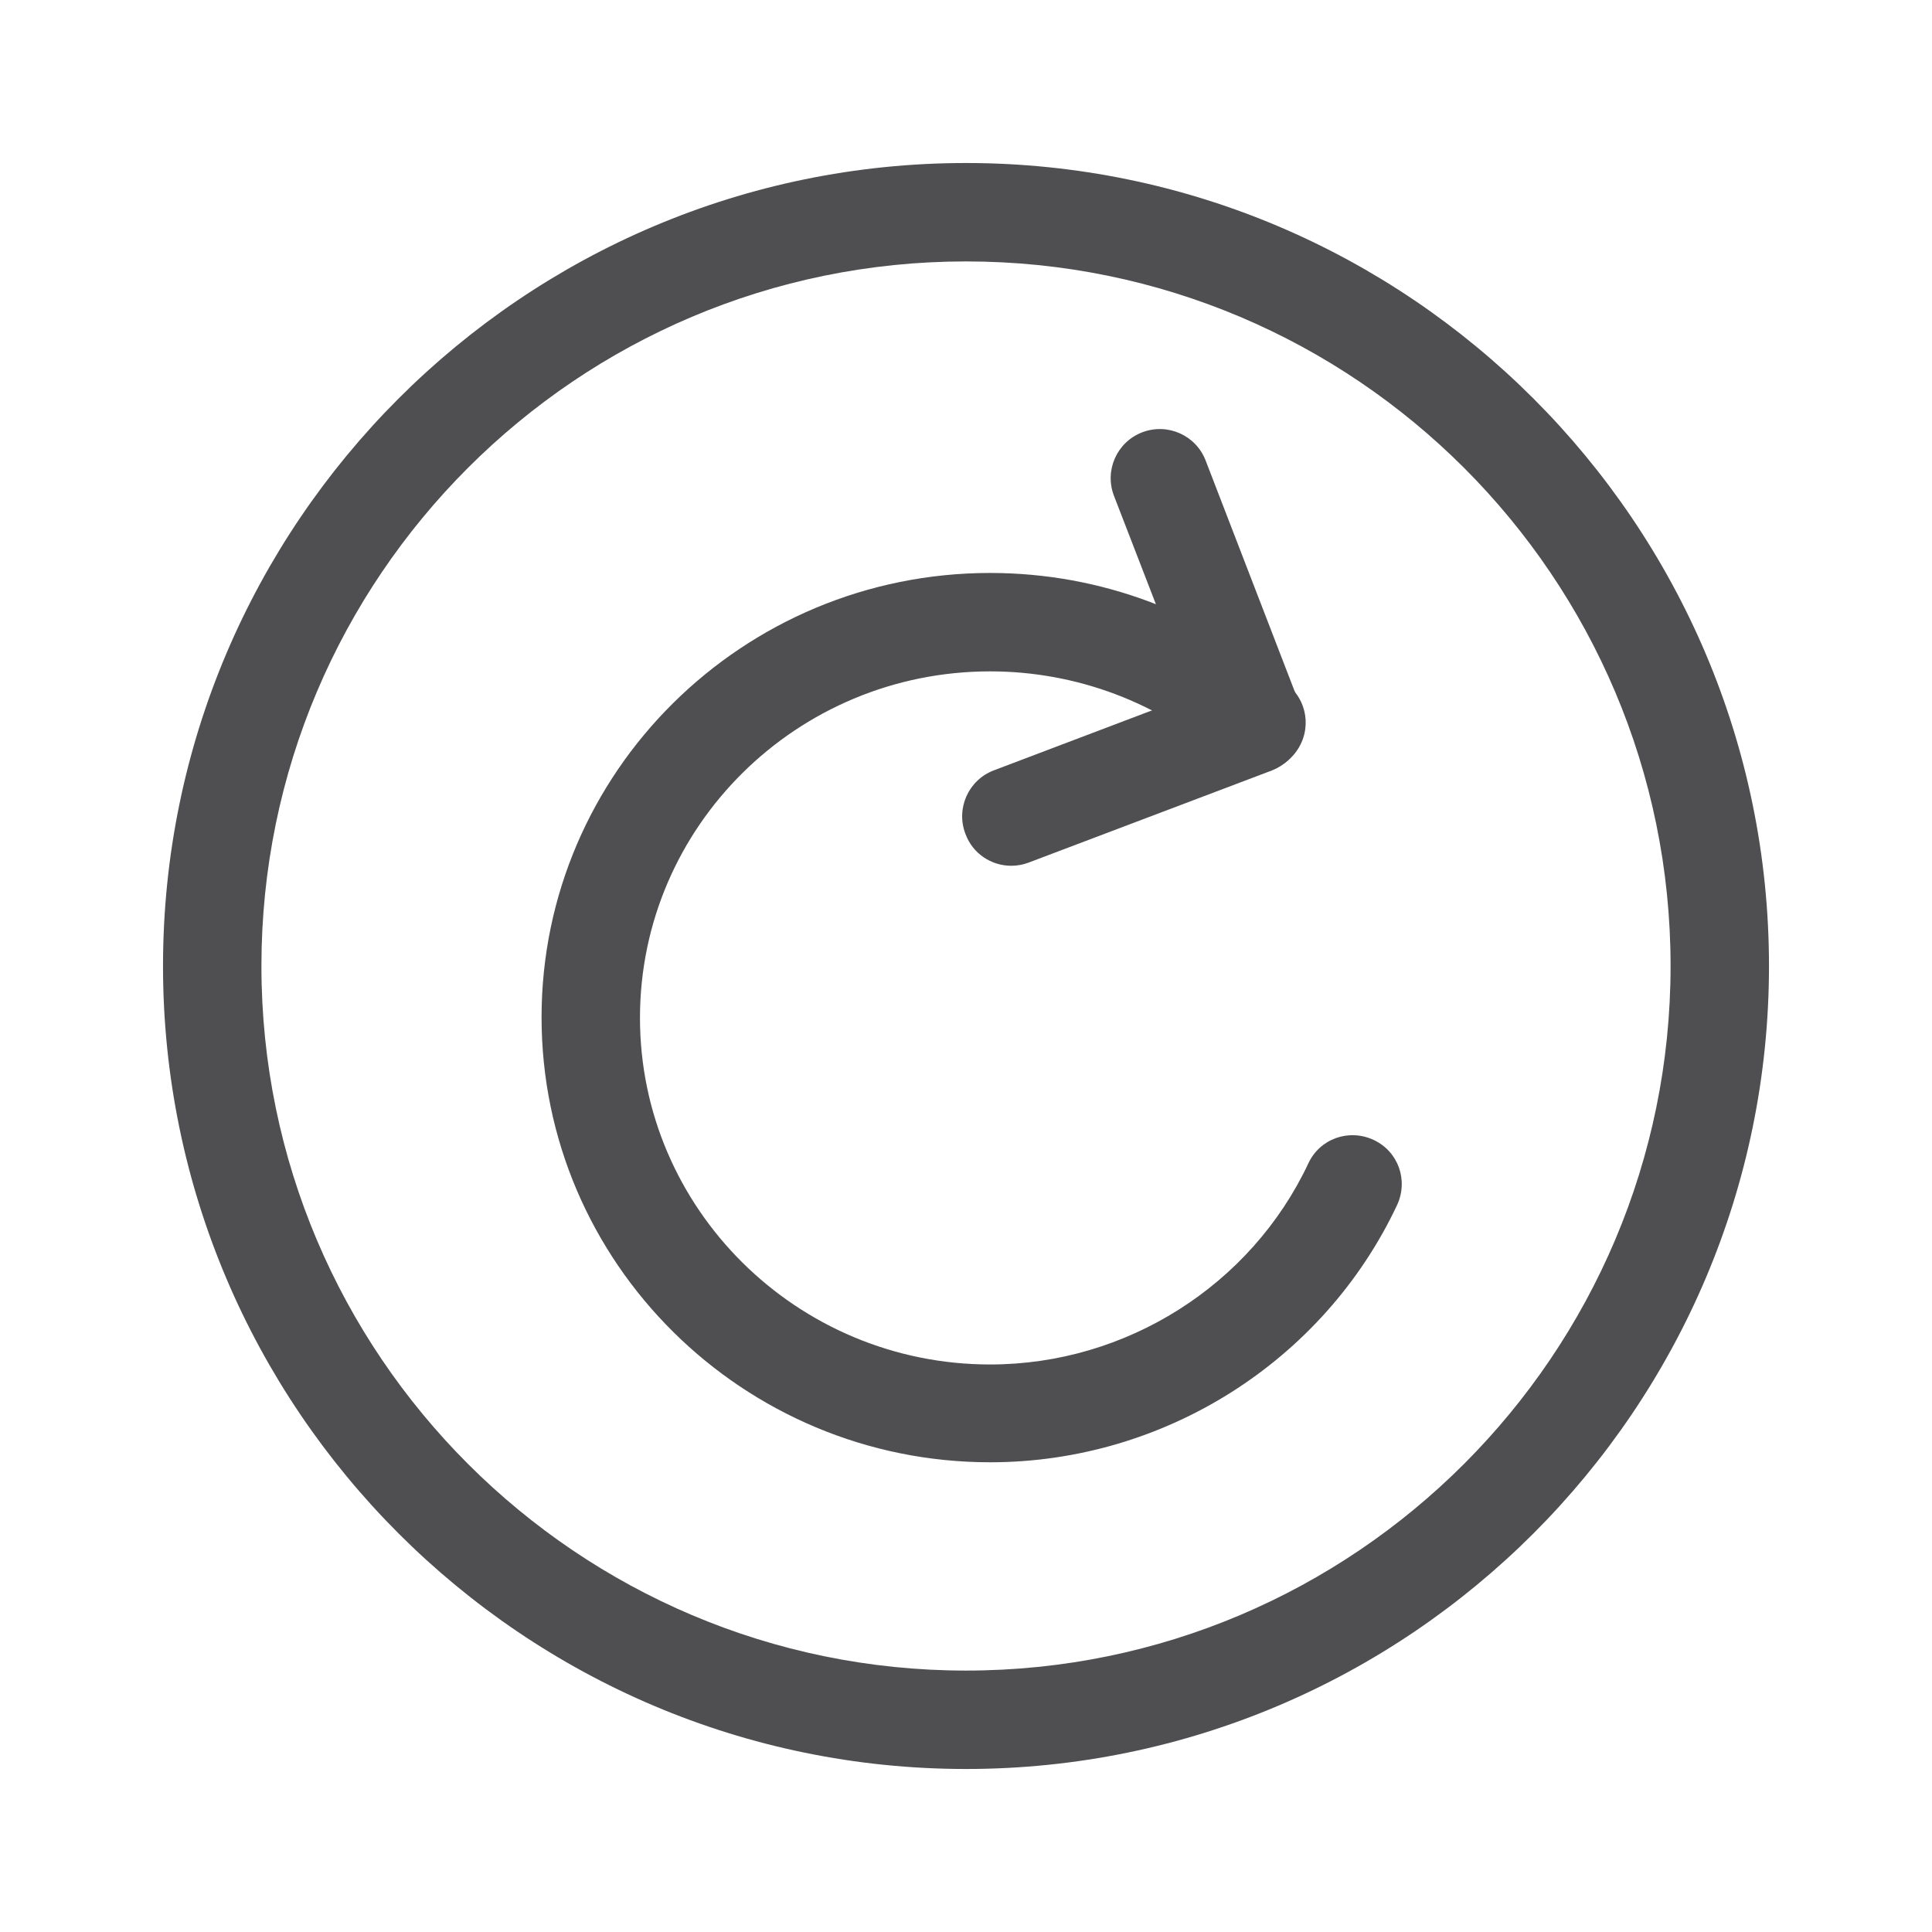 <?xml version="1.0" encoding="utf-8"?>
<!-- Generator: Adobe Illustrator 24.0.0, SVG Export Plug-In . SVG Version: 6.00 Build 0)  -->
<svg version="1.1" id="Layer_1" xmlns="http://www.w3.org/2000/svg" xmlns:xlink="http://www.w3.org/1999/xlink" x="0px" y="0px"
	 viewBox="0 0 32 32" style="enable-background:new 0 0 32 32;" xml:space="preserve">
<style type="text/css">
	.st0{fill:url(#SVGID_1_);}
	.st1{fill:url(#SVGID_2_);}
	.st2{fill:url(#SVGID_3_);}
	.st3{fill:url(#SVGID_4_);}
	.st4{fill:url(#SVGID_5_);}
	.st5{fill:url(#SVGID_6_);}
	.st6{fill:url(#SVGID_7_);}
	.st7{fill:url(#SVGID_8_);}
	.st8{fill:url(#SVGID_9_);}
	.st9{fill:url(#SVGID_10_);}
	.st10{fill:url(#SVGID_11_);}
	.st11{fill:#FFFFFF;}
	.st12{fill:url(#SVGID_12_);}
	.st13{fill:url(#SVGID_13_);}
	.st14{fill:url(#SVGID_14_);}
	.st15{fill:url(#SVGID_15_);}
	.st16{fill:#E12428;}
	.st17{fill:#4F4E51;}
</style>
<g>
	<g>
		<path class="st17" d="M16,29.3C8.67,29.3,2.7,23.33,2.7,16C2.7,8.67,8.67,2.7,16,2.7c7.33,0,13.3,5.97,13.3,13.3
			C29.3,23.33,23.33,29.3,16,29.3z M16,4.33C9.56,4.33,4.33,9.56,4.33,16c0,6.44,5.24,11.67,11.67,11.67
			c6.44,0,11.67-5.24,11.67-11.67C27.67,9.56,22.44,4.33,16,4.33z"/>
		<g>
			<path class="st17" d="M16.4,24.22c-4.09,0-7.43-3.3-7.43-7.37c0-4.06,3.33-7.36,7.43-7.36c1.83,0,3.59,0.66,4.95,1.87
				c0.34,0.3,0.37,0.81,0.07,1.15c-0.3,0.34-0.81,0.37-1.15,0.07c-1.06-0.94-2.44-1.46-3.87-1.46c-3.2,0-5.8,2.57-5.8,5.74
				c0,3.16,2.6,5.74,5.8,5.74c2.25,0,4.32-1.31,5.27-3.33c0.19-0.41,0.67-0.58,1.08-0.39c0.41,0.19,0.58,0.67,0.39,1.08
				C21.92,22.55,19.28,24.22,16.4,24.22z"/>
			<path class="st17" d="M16.75,14.34c-0.33,0-0.64-0.2-0.76-0.53c-0.16-0.42,0.05-0.89,0.47-1.05l3.27-1.24l-1.28-3.31
				c-0.16-0.42,0.05-0.89,0.47-1.05c0.42-0.16,0.89,0.05,1.05,0.47l1.57,4.07c0.08,0.2,0.07,0.43-0.02,0.63
				c-0.09,0.2-0.25,0.35-0.45,0.43l-4.04,1.53C16.95,14.32,16.85,14.34,16.75,14.34z"/>
		</g>
	</g>
</g>
</svg>
